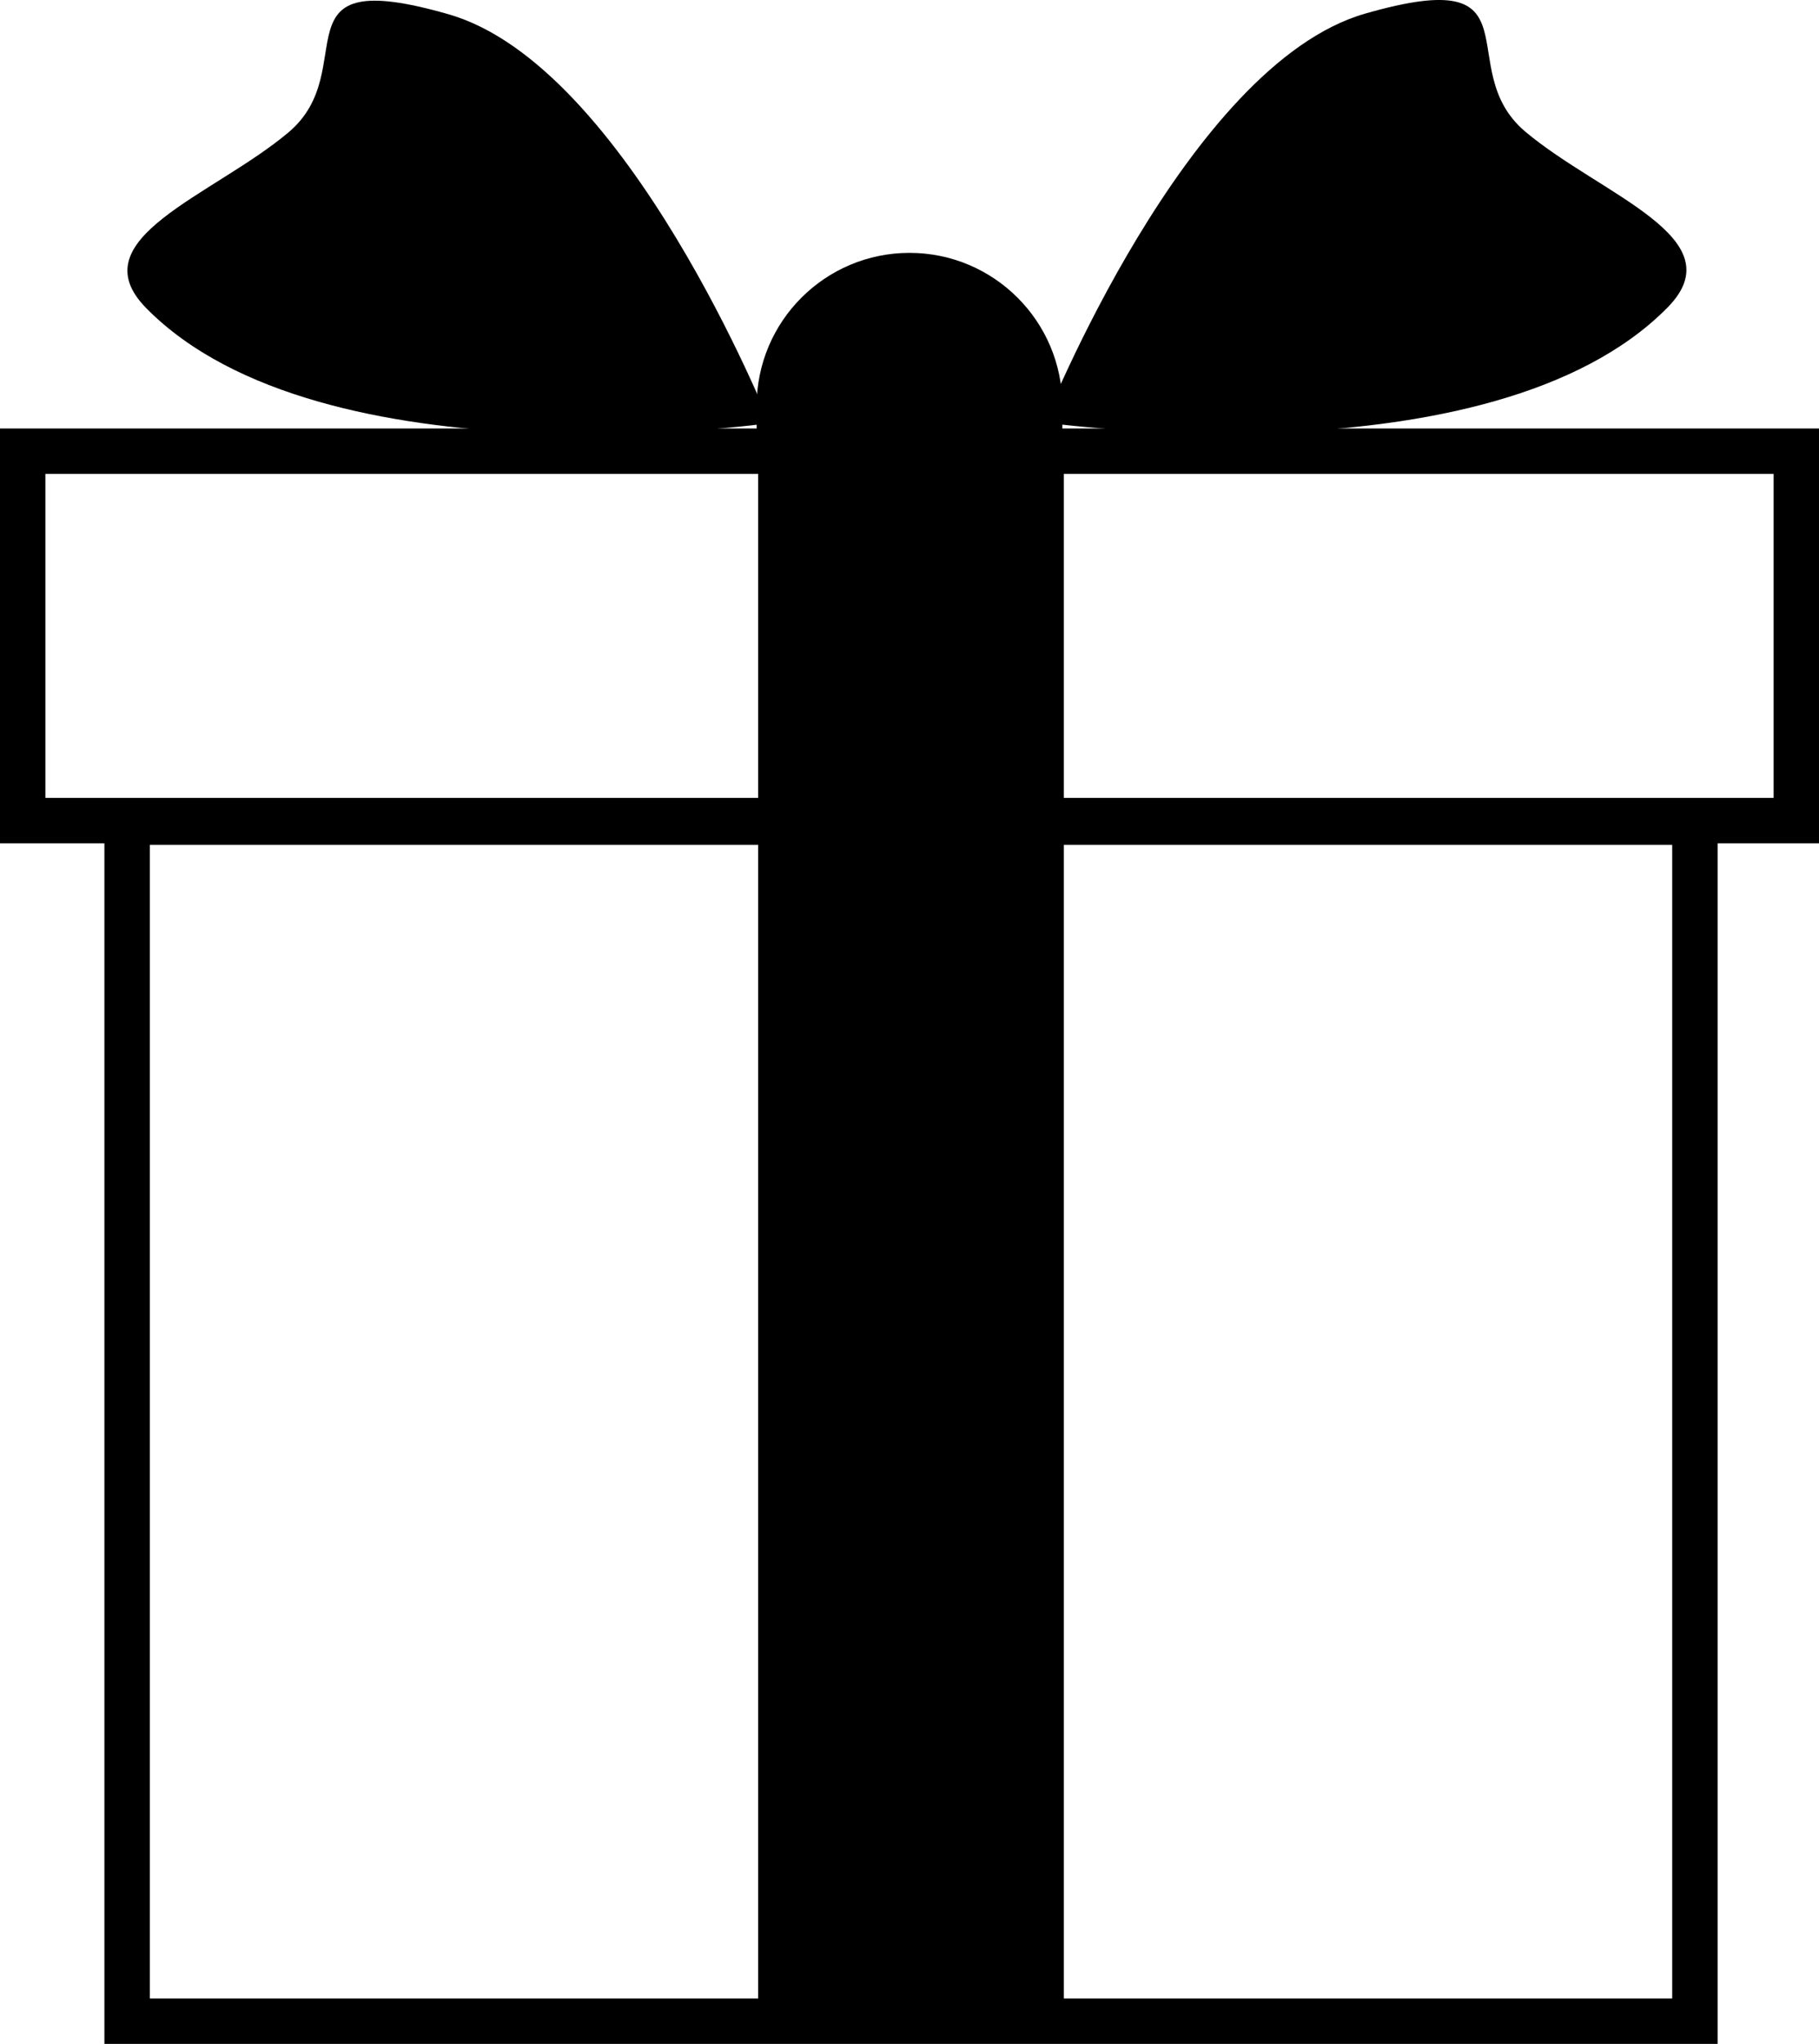 <?xml version="1.0" encoding="UTF-8"?>
<svg id="_Слой_1" data-name="Слой 1" xmlns="http://www.w3.org/2000/svg" viewBox="0 0 601 675.01">
  <defs>
    <style>
      .cls-1 {
        fill: none;
        stroke: #000;
        stroke-miterlimit: 10;
        stroke-width: 15px;
      }
    </style>
  </defs>
  <rect class="cls-1" x="42" y="271.51" width="518" height="396"/>
  <rect class="cls-1" x="7.5" y="149.01" width="586" height="122"/>
  <rect x="250.5" y="149.01" width="101" height="518"/>
  <path d="M300.5,83.51h0c27.87,0,50.5,22.63,50.5,50.5v14.5h-101v-14.5c0-27.87,22.63-50.5,50.5-50.5Z"/>
  <path d="M345,139.51S392,21.51,451,4.51s28,18,53,39,69.58,35.04,47,58c-58,59-206,38-206,38Z"/>
  <path d="M254.29,139.74S207.29,21.74,148.29,4.74s-28,18-53,39S25.71,78.78,48.29,101.74c58,59,206,38,206,38Z"/>
</svg>